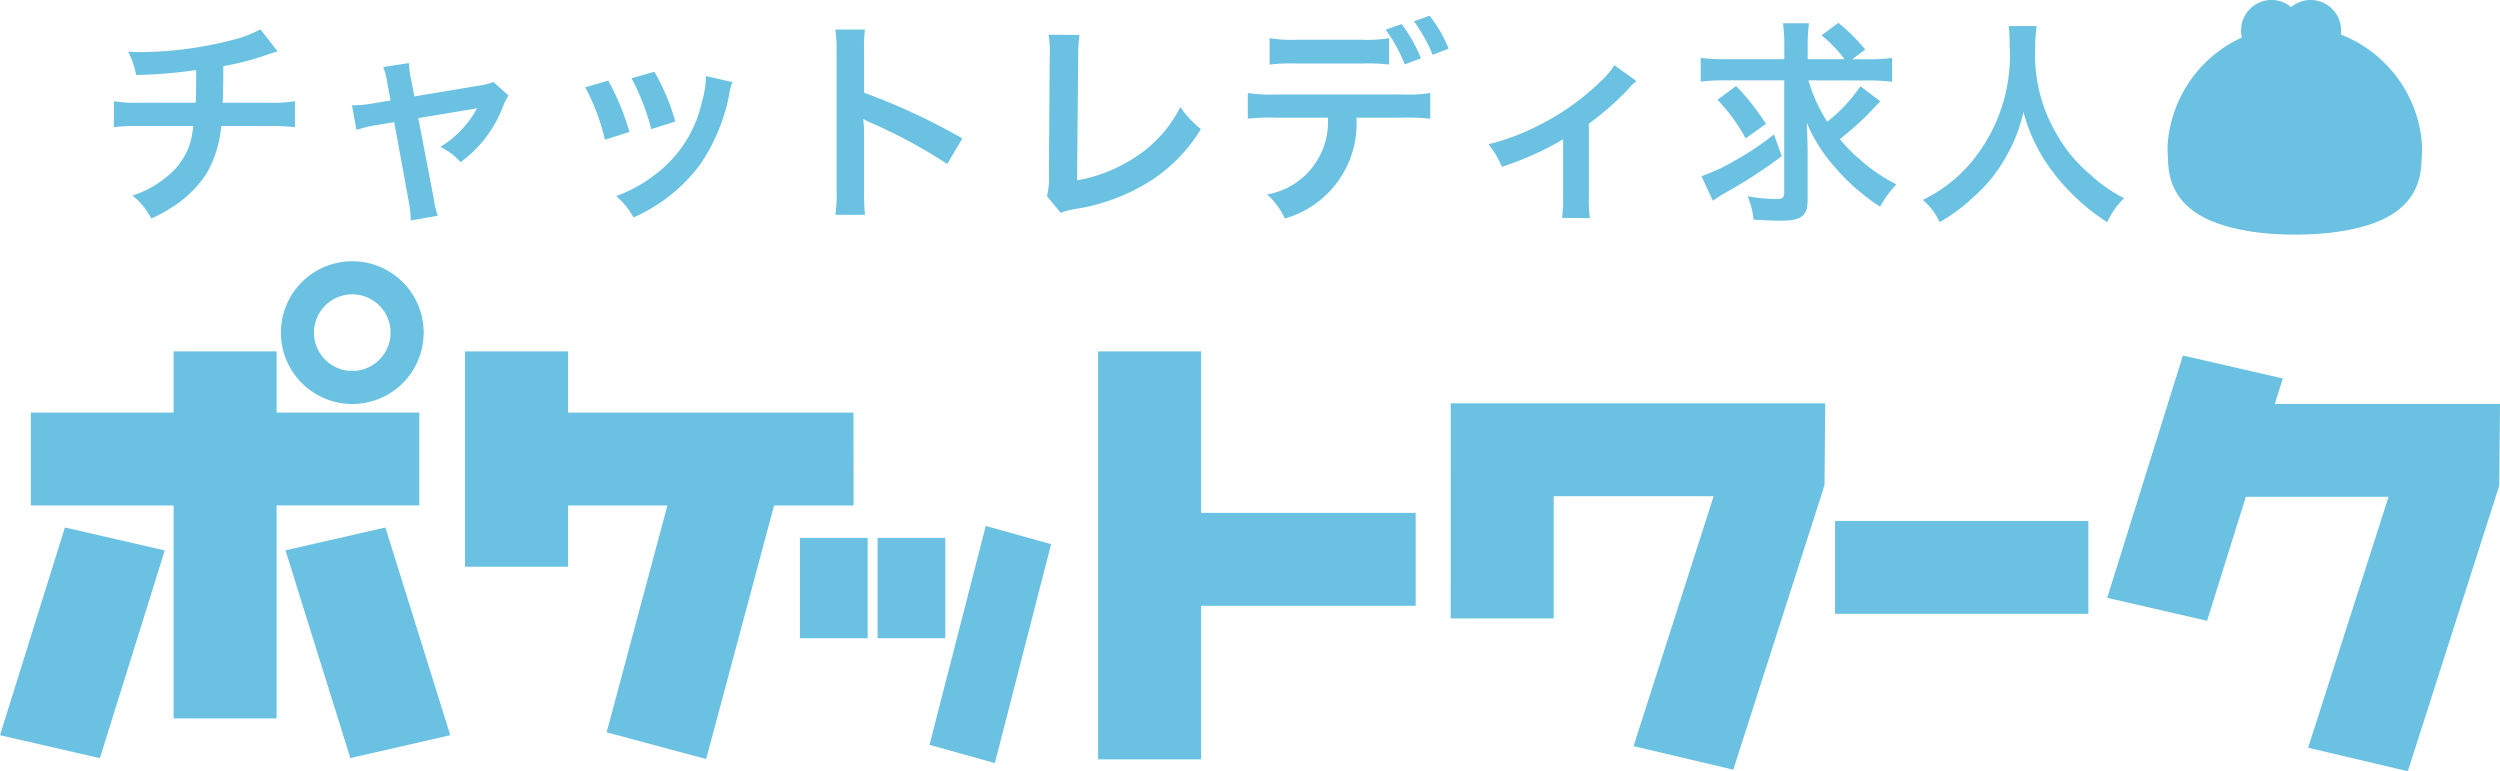 <svg id="グループ_62" data-name="グループ 62" xmlns="http://www.w3.org/2000/svg" xmlns:xlink="http://www.w3.org/1999/xlink" width="93.656" height="28.89" viewBox="0 0 93.656 28.89">
  <defs>
    <clipPath id="clip-path">
      <rect id="長方形_39" data-name="長方形 39" width="93.656" height="28.89" fill="#6ac1e1"/>
    </clipPath>
  </defs>
  <path id="パス_103" data-name="パス 103" d="M18.266,44.543H12.919V42.25H9.06v2.294H3.713v3.479H9.06V56h3.859v-7.98h5.347Z" transform="translate(-2.557 -29.087)" fill="#6ac1e1"/>
  <path id="パス_104" data-name="パス 104" d="M34.327,64.275l2.43,7.781L40.5,71.2l-2.431-7.781Z" transform="translate(-23.632 -43.658)" fill="#6ac1e1"/>
  <path id="パス_105" data-name="パス 105" d="M0,71.2l3.742.86,2.43-7.781-3.741-.86Z" transform="translate(0 -43.658)" fill="#6ac1e1"/>
  <g id="グループ_61" data-name="グループ 61">
    <g id="グループ_60" data-name="グループ 60" clip-path="url(#clip-path)">
      <path id="パス_106" data-name="パス 106" d="M36.45,36.763a2.674,2.674,0,1,0-2.674-2.674,2.677,2.677,0,0,0,2.674,2.674m0-4.109a1.435,1.435,0,1,1-1.435,1.435,1.437,1.437,0,0,1,1.435-1.435" transform="translate(-23.253 -21.628)" fill="#6ac1e1"/>
      <path id="パス_107" data-name="パス 107" d="M70.471,44.543H59.778V42.25H55.918v8.067h3.859V48.022H63.5l-2.277,8.5,3.728,1,2.545-9.5h2.978Z" transform="translate(-38.497 -29.087)" fill="#6ac1e1"/>
      <rect id="長方形_36" data-name="長方形 36" width="2.536" height="3.76" transform="translate(29.968 20.15)" fill="#6ac1e1"/>
      <rect id="長方形_37" data-name="長方形 37" width="2.536" height="3.76" transform="translate(32.876 20.15)" fill="#6ac1e1"/>
      <path id="パス_108" data-name="パス 108" d="M111.772,71.438l2.447.684,2.107-8.2-2.447-.684Z" transform="translate(-76.95 -43.535)" fill="#6ac1e1"/>
      <path id="パス_109" data-name="パス 109" d="M135.905,42.25h-3.859V57.535h3.859V51.782h8.037V48.3h-8.037Z" transform="translate(-90.908 -29.087)" fill="#6ac1e1"/>
      <path id="パス_110" data-name="パス 110" d="M174.442,56.561H178.3V51.984h5.992l-3,9.362,3.736.881,3.417-10.653.028-3.069h-14.03Z" transform="translate(-120.095 -33.394)" fill="#6ac1e1"/>
      <path id="パス_111" data-name="パス 111" d="M259.662,44.566l.3-.953-3.742-.86-2.836,9.077,3.741.86,1.453-4.645h5.347l-3.015,9.4,3.736.881,3.425-10.7.028-3.06Z" transform="translate(-174.443 -29.434)" fill="#6ac1e1"/>
      <rect id="長方形_38" data-name="長方形 38" width="9.489" height="3.478" transform="translate(68.746 19.517)" fill="#6ac1e1"/>
      <path id="パス_112" data-name="パス 112" d="M19.823,4.354c-.1.025-.1.025-.681.219a10.019,10.019,0,0,1-1.354.332C17.779,6,17.779,6,17.763,6.276h1.719a5.034,5.034,0,0,0,.989-.057v.973a7.362,7.362,0,0,0-.973-.041H17.706a4.249,4.249,0,0,1-.543,1.768,4.194,4.194,0,0,1-1.322,1.289,5.094,5.094,0,0,1-.754.405,2.626,2.626,0,0,0-.705-.86,3.745,3.745,0,0,0,1.257-.681,2.588,2.588,0,0,0,.933-1.379,4.668,4.668,0,0,0,.089-.543h-2a7.365,7.365,0,0,0-.973.041V6.219a5.034,5.034,0,0,0,.989.057h2.076c.016-.341.016-.657.016-1.224a18.093,18.093,0,0,1-2.246.186,3.4,3.4,0,0,0-.3-.875c.251.016.381.016.5.016a13.986,13.986,0,0,0,3.471-.471,4.251,4.251,0,0,0,.981-.381Z" transform="translate(-9.421 -2.428)" fill="#6ac1e1"/>
      <path id="パス_113" data-name="パス 113" d="M43.652,8.341a2.563,2.563,0,0,0-.154-.608l.965-.146a3.211,3.211,0,0,0,.081.625l.122.624L47.09,8.43a2.047,2.047,0,0,0,.535-.138l.568.511a1.85,1.85,0,0,0-.2.389,4.6,4.6,0,0,1-1.6,2.108,2.284,2.284,0,0,0-.754-.575,3.823,3.823,0,0,0,1.378-1.452,2.49,2.49,0,0,1-.3.057l-1.905.317.576,3a3.1,3.1,0,0,0,.154.657l-1.014.179a3.411,3.411,0,0,0-.064-.657L43.911,9.8l-.7.114a4.184,4.184,0,0,0-.714.178l-.17-.924A4.586,4.586,0,0,0,43.1,9.1l.673-.114Z" transform="translate(-29.142 -5.223)" fill="#6ac1e1"/>
      <path id="パス_114" data-name="パス 114" d="M71.237,8.96a9.4,9.4,0,0,1,.795,1.922l-.917.292a8.109,8.109,0,0,0-.738-1.962Zm4.654.057a1.684,1.684,0,0,0-.114.414,6.926,6.926,0,0,1-1.119,2.7,6.226,6.226,0,0,1-2.473,1.954,2.945,2.945,0,0,0-.649-.8,5.258,5.258,0,0,0,1.379-.746,4.663,4.663,0,0,0,1.84-2.814A3.6,3.6,0,0,0,74.9,8.79Zm-2.927-.389a7.993,7.993,0,0,1,.786,1.865l-.9.284a8.922,8.922,0,0,0-.738-1.905Z" transform="translate(-48.451 -5.94)" fill="#6ac1e1"/>
      <path id="パス_115" data-name="パス 115" d="M100.455,10.512A5.436,5.436,0,0,0,100.5,9.6v-5.2a5.217,5.217,0,0,0-.049-.827h1.111a5.5,5.5,0,0,0-.032.852V5.939a23.742,23.742,0,0,1,3.681,1.711l-.567.957a19.186,19.186,0,0,0-2.871-1.549,2.513,2.513,0,0,1-.276-.138,4.206,4.206,0,0,1,.033.551V9.612a8.938,8.938,0,0,0,.032.9Z" transform="translate(-69.159 -2.464)" fill="#6ac1e1"/>
      <path id="パス_116" data-name="パス 116" d="M127.115,4.185a6.232,6.232,0,0,0-.048.819l-.041,4.63a5.837,5.837,0,0,0,2.214-.892,4.8,4.8,0,0,0,1.654-1.857,3.8,3.8,0,0,0,.77.827,6.047,6.047,0,0,1-1.808,1.89,7.4,7.4,0,0,1-2.952,1.111,2.3,2.3,0,0,0-.487.138l-.519-.624a2.865,2.865,0,0,0,.073-.836L126,5.012a3.982,3.982,0,0,0-.04-.835Z" transform="translate(-86.676 -2.876)" fill="#6ac1e1"/>
      <path id="パス_117" data-name="パス 117" d="M154.113,5.707a3.7,3.7,0,0,1-2.684,3.779,2.577,2.577,0,0,0-.665-.9,2.757,2.757,0,0,0,2.279-2.879h-1.971a7.131,7.131,0,0,0-1.03.041V4.783a5.284,5.284,0,0,0,1.046.057h4.744a5.285,5.285,0,0,0,1.046-.057v.965a7.134,7.134,0,0,0-1.03-.041Zm1.224-1.987a6.617,6.617,0,0,0-1.03-.041h-2.416a6.689,6.689,0,0,0-1.03.041V2.731a5.23,5.23,0,0,0,1.046.057h2.384a5.127,5.127,0,0,0,1.046-.057Zm.471-1.517a5.734,5.734,0,0,1,.722,1.281l-.608.227a6,6,0,0,0-.713-1.3Zm1.16,1.152a5.891,5.891,0,0,0-.7-1.257l.584-.211a4.96,4.96,0,0,1,.713,1.232Z" transform="translate(-103.297 -1.3)" fill="#6ac1e1"/>
      <path id="パス_118" data-name="パス 118" d="M184.522,8.439a1.578,1.578,0,0,0-.276.268,10.864,10.864,0,0,1-1.508,1.33v2.757a4.75,4.75,0,0,0,.041.779l-1.046-.008a4.832,4.832,0,0,0,.041-.771V10.621a11.48,11.48,0,0,1-2.295,1.03,3.329,3.329,0,0,0-.5-.844,8.607,8.607,0,0,0,1.922-.73,9.248,9.248,0,0,0,2.3-1.646,3.055,3.055,0,0,0,.495-.584Z" transform="translate(-123.216 -5.402)" fill="#6ac1e1"/>
      <path id="パス_119" data-name="パス 119" d="M208.536,4.9a5.7,5.7,0,0,0,.705,1.549,5.742,5.742,0,0,0,1.241-1.33l.746.567c-.081.081-.081.081-.478.5a12.069,12.069,0,0,1-1.038.916,5.587,5.587,0,0,0,.722.738,6.378,6.378,0,0,0,1.395.956,4.091,4.091,0,0,0-.608.836,7.832,7.832,0,0,1-1.687-1.468,6,6,0,0,1-1.062-1.679c.017.373.033.835.033,1.184V9.387c0,.592-.236.77-1.006.77-.317,0-.657-.016-1.022-.041a2.9,2.9,0,0,0-.219-.875,5.869,5.869,0,0,0,1.062.105c.251,0,.308-.049.308-.268V4.9h-2.246a6.811,6.811,0,0,0-.884.049V4.059a6.794,6.794,0,0,0,.933.049h2.2V3.646a6.147,6.147,0,0,0-.049-.884h.973a6.572,6.572,0,0,0-.048.892v.454h1.378a4.642,4.642,0,0,0-.86-.892l.632-.47a6.813,6.813,0,0,1,1.005,1l-.486.365h.56a6.951,6.951,0,0,0,.932-.049v.892a7.013,7.013,0,0,0-.932-.049Zm-1,2.838a17.417,17.417,0,0,1-2.125,1.379c-.2.122-.308.187-.454.292l-.43-.917a6.834,6.834,0,0,0,1.192-.551,10.6,10.6,0,0,0,1.524-1.014Zm-1.711-2.627a9,9,0,0,1,1.119,1.419l-.762.544a6.488,6.488,0,0,0-1.054-1.444Z" transform="translate(-140.787 -1.89)" fill="#6ac1e1"/>
      <path id="パス_120" data-name="パス 120" d="M235.483,3.136a5.416,5.416,0,0,0-.057.836,5.82,5.82,0,0,0,.795,3.195A5.441,5.441,0,0,0,237.5,8.707a5.389,5.389,0,0,0,1.257.876,3.027,3.027,0,0,0-.633.9,7.9,7.9,0,0,1-2.06-1.914,6.418,6.418,0,0,1-1.078-2.214,5.793,5.793,0,0,1-.633,1.638,5.641,5.641,0,0,1-1.249,1.557,6.813,6.813,0,0,1-1.257.932,2.417,2.417,0,0,0-.632-.835,5.4,5.4,0,0,0,1.768-1.354,6.247,6.247,0,0,0,1.484-4.476,5.31,5.31,0,0,0-.032-.681Z" transform="translate(-159.183 -2.159)" fill="#6ac1e1"/>
      <path id="パス_121" data-name="パス 121" d="M270.507,8.262c0,1.66-.946,3-4.495,3-3.489,0-4.494-1.345-4.494-3a4.5,4.5,0,0,1,8.989,0" transform="translate(-180.043 -2.752)" fill="#6ac1e1"/>
      <path id="パス_122" data-name="パス 122" d="M265.406,10.934c-3.164,0-4.769-1.1-4.769-3.28a4.775,4.775,0,0,1,9.538,0c0,2.207-1.56,3.28-4.769,3.28m0-7.269a4.663,4.663,0,0,0-4.22,3.99c0,1.837,1.38,2.731,4.22,2.731,3.783,0,4.22-1.558,4.22-2.731a4.663,4.663,0,0,0-4.22-3.99" transform="translate(-179.437 -2.145)" fill="#6ac1e1"/>
      <path id="パス_123" data-name="パス 123" d="M270.507,11.21c0,1.4-.946,2.54-4.495,2.54-3.489,0-4.494-1.137-4.494-2.54s2.012-3.6,4.494-3.6,4.495,2.2,4.495,3.6" transform="translate(-180.043 -5.236)" fill="#6ac1e1"/>
      <path id="パス_124" data-name="パス 124" d="M265.456,13.445c-3.149,0-4.746-.939-4.746-2.792,0-1.523,2.126-3.857,4.746-3.857S270.2,9.13,270.2,10.653c0,1.879-1.553,2.792-4.747,2.792m0-6.146c-2.3,0-4.243,2.06-4.243,3.353,0,1.54,1.388,2.289,4.243,2.289,3.8,0,4.243-1.306,4.243-2.289,0-1.293-1.942-3.353-4.243-3.353" transform="translate(-179.487 -4.679)" fill="#6ac1e1"/>
      <path id="パス_125" data-name="パス 125" d="M276.823,1.8a.843.843,0,1,1-.843-.843.843.843,0,0,1,.843.843" transform="translate(-189.42 -0.662)" fill="#6ac1e1"/>
      <path id="パス_126" data-name="パス 126" d="M275.319,2.284a1.142,1.142,0,1,1,1.142-1.142,1.143,1.143,0,0,1-1.142,1.142m0-1.685a.543.543,0,1,0,.543.544A.544.544,0,0,0,275.319.6" transform="translate(-188.758)" fill="#6ac1e1"/>
      <path id="パス_127" data-name="パス 127" d="M272.124,1.8a.843.843,0,1,1-.843-.843.843.843,0,0,1,.843.843" transform="translate(-186.185 -0.662)" fill="#6ac1e1"/>
      <path id="パス_128" data-name="パス 128" d="M270.621,2.284a1.142,1.142,0,1,1,1.142-1.142,1.143,1.143,0,0,1-1.142,1.142m0-1.685a.543.543,0,1,0,.543.544A.544.544,0,0,0,270.621.6" transform="translate(-185.524)" fill="#6ac1e1"/>
    </g>
  </g>
</svg>
